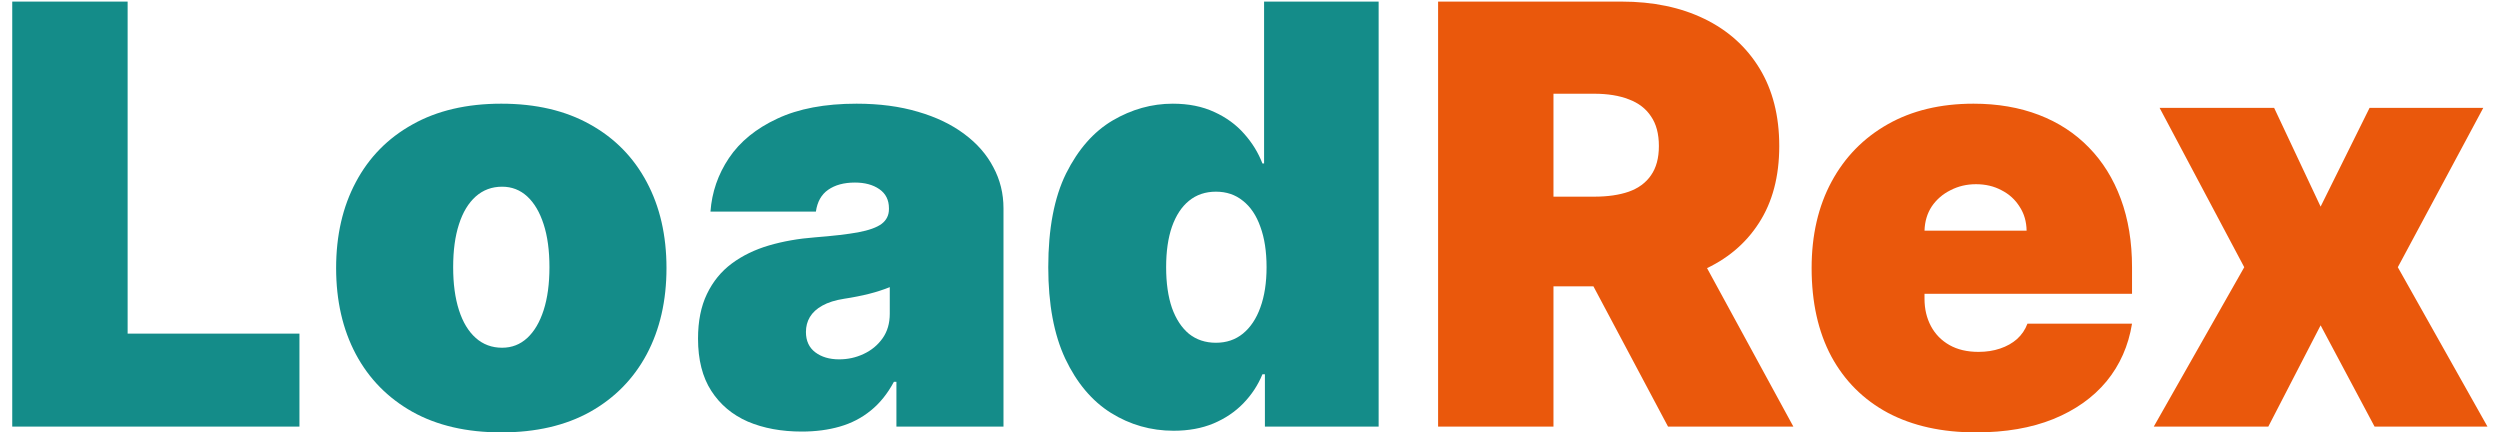 <svg width="185" height="32" viewBox="0 0 185 32" fill="none" xmlns="http://www.w3.org/2000/svg">
<path d="M86.847 31.875C85.168 31.875 83.622 31.434 82.209 30.554C80.807 29.674 79.68 28.338 78.831 26.546C77.991 24.755 77.572 22.497 77.572 19.774C77.572 16.928 78.012 14.614 78.892 12.833C79.783 11.052 80.929 9.746 82.332 8.917C83.745 8.088 85.229 7.673 86.785 7.673C87.952 7.673 88.976 7.878 89.856 8.287C90.737 8.687 91.474 9.224 92.068 9.9C92.662 10.565 93.112 11.297 93.419 12.096H93.542V0.118H102.019V31.568H93.603V27.698H93.419C93.092 28.496 92.621 29.213 92.006 29.848C91.402 30.472 90.665 30.969 89.795 31.337C88.935 31.695 87.952 31.875 86.847 31.875ZM89.979 25.364C90.757 25.364 91.423 25.138 91.976 24.688C92.539 24.227 92.969 23.582 93.266 22.753C93.573 21.914 93.726 20.921 93.726 19.774C93.726 18.607 93.573 17.609 93.266 16.779C92.969 15.94 92.539 15.3 91.976 14.86C91.423 14.409 90.757 14.184 89.979 14.184C89.201 14.184 88.536 14.409 87.983 14.86C87.441 15.3 87.021 15.94 86.724 16.779C86.437 17.609 86.294 18.607 86.294 19.774C86.294 20.941 86.437 21.944 86.724 22.784C87.021 23.613 87.441 24.253 87.983 24.703C88.536 25.143 89.201 25.364 89.979 25.364Z" fill="#148C89"/>
<path d="M59.332 31.936C57.827 31.936 56.496 31.69 55.34 31.199C54.193 30.697 53.292 29.94 52.637 28.926C51.982 27.913 51.654 26.623 51.654 25.056C51.654 23.767 51.874 22.666 52.314 21.755C52.755 20.834 53.369 20.081 54.157 19.497C54.945 18.914 55.862 18.469 56.906 18.162C57.96 17.854 59.097 17.655 60.315 17.563C61.636 17.46 62.695 17.337 63.494 17.194C64.302 17.041 64.886 16.831 65.244 16.564C65.603 16.288 65.782 15.925 65.782 15.474V15.413C65.782 14.799 65.546 14.328 65.075 14C64.605 13.672 64.001 13.509 63.263 13.509C62.455 13.509 61.794 13.688 61.282 14.046C60.781 14.394 60.479 14.932 60.376 15.659H52.575C52.678 14.225 53.133 12.905 53.942 11.697C54.761 10.478 55.954 9.506 57.52 8.779C59.087 8.042 61.042 7.673 63.386 7.673C65.075 7.673 66.591 7.873 67.932 8.272C69.273 8.661 70.414 9.209 71.356 9.915C72.298 10.611 73.015 11.43 73.506 12.372C74.008 13.304 74.258 14.317 74.258 15.413V31.568H66.335V28.251H66.15C65.679 29.131 65.106 29.843 64.43 30.385C63.765 30.928 63.002 31.322 62.142 31.568C61.293 31.813 60.356 31.936 59.332 31.936ZM62.096 26.592C62.741 26.592 63.345 26.459 63.908 26.193C64.482 25.927 64.948 25.543 65.306 25.041C65.664 24.54 65.843 23.93 65.843 23.214V21.248C65.618 21.34 65.377 21.427 65.121 21.509C64.876 21.591 64.61 21.668 64.323 21.74C64.047 21.811 63.75 21.878 63.432 21.939C63.125 22.001 62.803 22.057 62.465 22.108C61.81 22.21 61.272 22.379 60.852 22.615C60.443 22.84 60.136 23.122 59.931 23.459C59.737 23.787 59.639 24.156 59.639 24.565C59.639 25.22 59.87 25.722 60.33 26.07C60.791 26.418 61.38 26.592 62.096 26.592Z" fill="#148C89"/>
<path d="M37.096 31.997C34.537 31.997 32.346 31.491 30.524 30.477C28.701 29.453 27.304 28.03 26.331 26.208C25.359 24.376 24.873 22.251 24.873 19.835C24.873 17.419 25.359 15.3 26.331 13.478C27.304 11.645 28.701 10.222 30.524 9.209C32.346 8.185 34.537 7.673 37.096 7.673C39.656 7.673 41.846 8.185 43.669 9.209C45.491 10.222 46.888 11.645 47.861 13.478C48.834 15.3 49.32 17.419 49.32 19.835C49.32 22.251 48.834 24.376 47.861 26.208C46.888 28.03 45.491 29.453 43.669 30.477C41.846 31.491 39.656 31.997 37.096 31.997ZM37.158 25.732C37.874 25.732 38.494 25.492 39.016 25.01C39.538 24.529 39.942 23.843 40.229 22.953C40.516 22.062 40.659 21.003 40.659 19.774C40.659 18.535 40.516 17.476 40.229 16.595C39.942 15.704 39.538 15.019 39.016 14.537C38.494 14.056 37.874 13.816 37.158 13.816C36.4 13.816 35.75 14.056 35.207 14.537C34.665 15.019 34.25 15.704 33.964 16.595C33.677 17.476 33.534 18.535 33.534 19.774C33.534 21.003 33.677 22.062 33.964 22.953C34.25 23.843 34.665 24.529 35.207 25.01C35.75 25.492 36.4 25.732 37.158 25.732Z" fill="#148C89"/>
<path d="M0.906 31.568V0.118H9.444V24.688H22.159V31.568H0.906Z" fill="#148C89"/>
<path d="M168.285 7.98L171.725 15.29L175.349 7.98H183.764L177.438 19.774L184.072 31.568H175.718L171.725 24.074L167.855 31.568H159.379L166.074 19.774L159.809 7.98H168.285Z" fill="#EA580C"/>
<path d="M146.222 31.997C143.704 31.997 141.534 31.516 139.711 30.554C137.899 29.581 136.502 28.189 135.519 26.377C134.546 24.555 134.06 22.374 134.06 19.835C134.06 17.399 134.552 15.269 135.534 13.447C136.517 11.625 137.904 10.207 139.696 9.193C141.487 8.18 143.602 7.673 146.038 7.673C147.819 7.673 149.432 7.95 150.875 8.502C152.319 9.055 153.552 9.859 154.576 10.913C155.6 11.958 156.388 13.227 156.941 14.722C157.494 16.216 157.77 17.901 157.77 19.774V21.74H136.701V17.071H149.969C149.959 16.396 149.785 15.802 149.447 15.29C149.12 14.768 148.674 14.363 148.111 14.077C147.558 13.78 146.929 13.631 146.222 13.631C145.536 13.631 144.907 13.78 144.334 14.077C143.76 14.363 143.3 14.763 142.951 15.275C142.614 15.786 142.434 16.385 142.414 17.071V22.108C142.414 22.866 142.573 23.541 142.89 24.135C143.207 24.729 143.663 25.195 144.257 25.533C144.851 25.87 145.567 26.039 146.407 26.039C146.99 26.039 147.523 25.957 148.004 25.794C148.495 25.63 148.915 25.394 149.263 25.087C149.611 24.77 149.867 24.391 150.031 23.951H157.77C157.504 25.589 156.874 27.012 155.881 28.22C154.888 29.418 153.573 30.349 151.935 31.015C150.307 31.67 148.403 31.997 146.222 31.997Z" fill="#EA580C"/>
<path d="M106.419 31.568V0.118H119.994C122.328 0.118 124.37 0.543 126.121 1.393C127.872 2.242 129.233 3.466 130.206 5.063C131.178 6.66 131.665 8.574 131.665 10.806C131.665 13.058 131.163 14.957 130.16 16.503C129.167 18.049 127.769 19.216 125.967 20.004C124.176 20.793 122.082 21.187 119.687 21.187H111.579V14.553H117.967C118.97 14.553 119.825 14.43 120.531 14.184C121.248 13.928 121.796 13.524 122.174 12.971C122.563 12.418 122.758 11.697 122.758 10.806C122.758 9.905 122.563 9.173 122.174 8.61C121.796 8.037 121.248 7.617 120.531 7.351C119.825 7.074 118.97 6.936 117.967 6.936H114.957V31.568H106.419ZM124.846 17.133L132.709 31.568H123.434L115.756 17.133H124.846Z" fill="#EA580C"/>
</svg>
